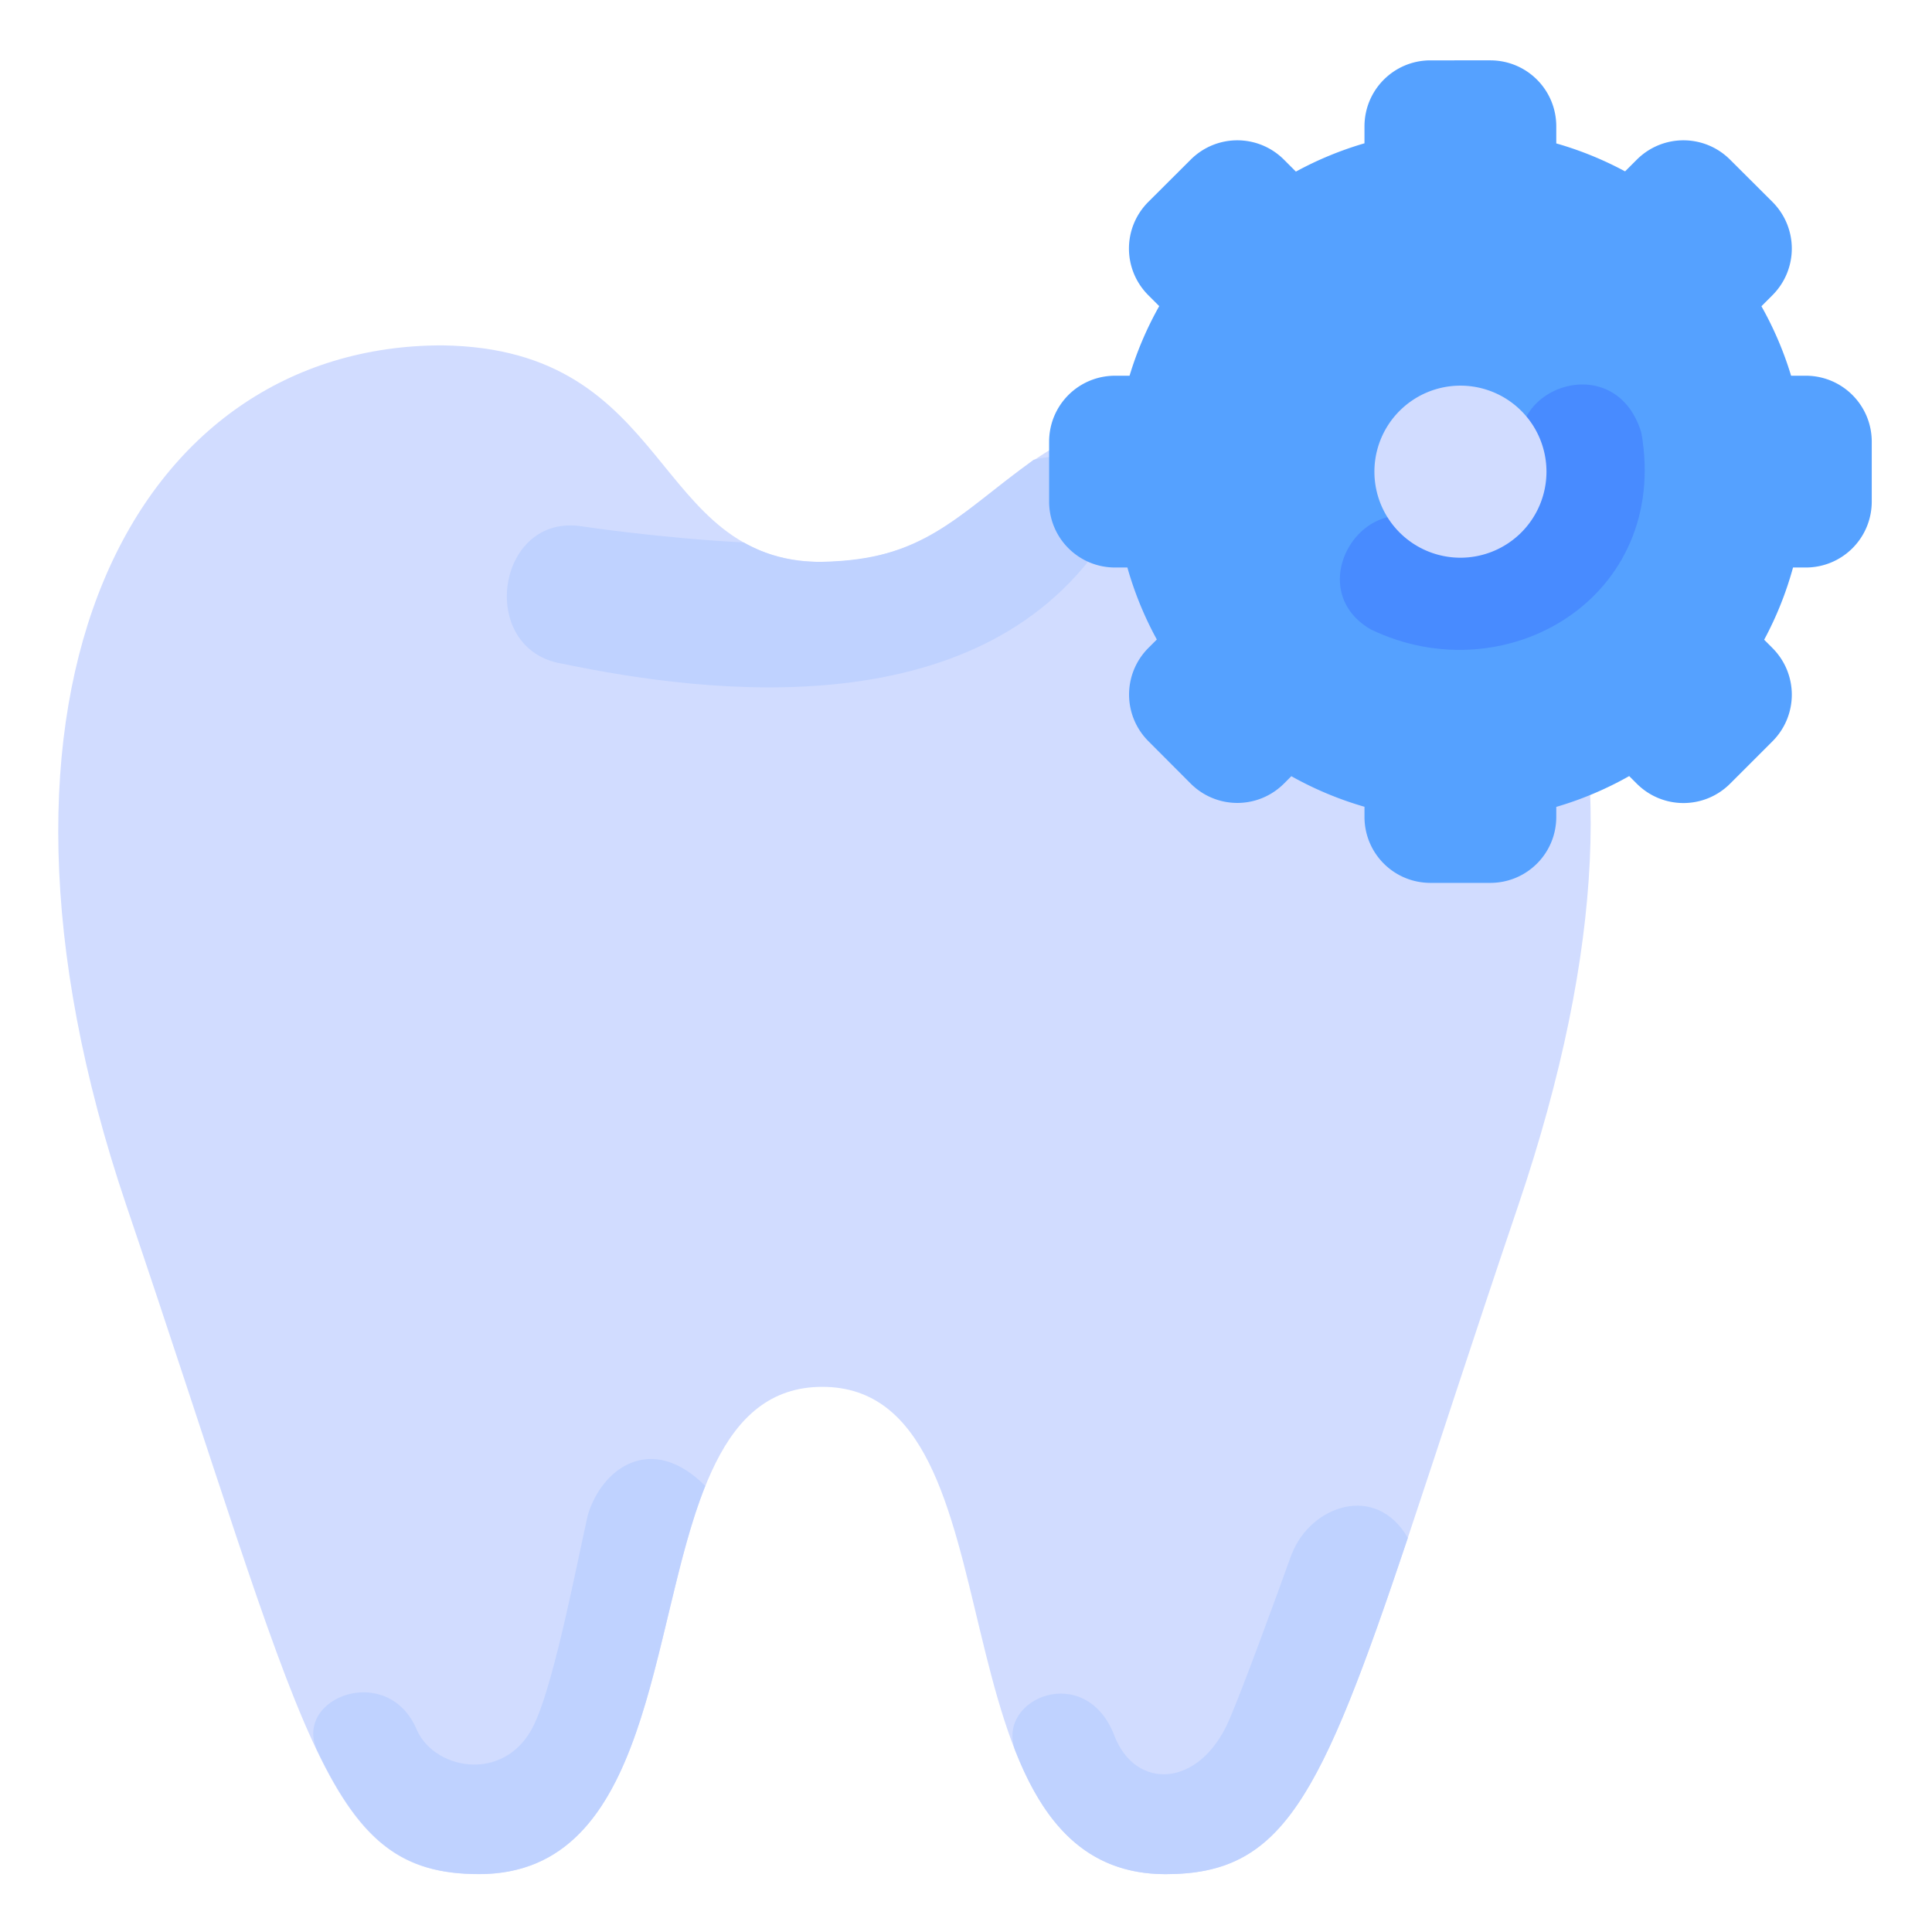 <svg xmlns="http://www.w3.org/2000/svg" width="64" height="64" viewBox="0 0 16.933 16.933"><g transform="translate(0 -280.067)"><path fill="#d1dcff" d="m 3.875,283.094 c -2.676,0 -4.31,2.985 -2.768,7.537 1.599,4.719 1.727,5.862 3.092,5.862 2.139,0 1.193,-4.271 3.008,-4.271 1.815,0 0.869,4.271 3.008,4.271 1.365,0 1.493,-1.143 3.092,-5.862 1.542,-4.552 0.115,-7.024 -2.561,-7.024 -2.044,0.027 -2.025,1.385 -3.538,1.385 -1.514,0 -1.288,-1.871 -3.332,-1.898 z"/><path fill="#bfd2ff" style="line-height:normal;font-variant-ligatures:normal;font-variant-position:normal;font-variant-caps:normal;font-variant-numeric:normal;font-variant-alternates:normal;font-feature-settings:normal;text-indent:0;text-align:start;text-decoration-line:none;text-decoration-style:solid;text-decoration-color:#000;text-transform:none;text-orientation:mixed;shape-padding:0;isolation:auto;mix-blend-mode:normal" d="M9.059 284.097c-.708.517-.957.874-1.853.894-.281.006-.502-.065-.689-.17-.729-.037-1.41-.14-1.41-.14-.76-.126-.935 1.084-.174 1.204 1.262.262 3.702.577 4.786-1.152.212-.41-.216-.759-.661-.636zM5.152 293.345c-.093.412-.281 1.399-.451 1.792-.23.566-.883.457-1.046.095-.251-.602-1.078-.29-.879.168.39.818.76 1.092 1.423 1.092 1.52 0 1.483-2.161 1.982-3.402-.469-.469-.903-.161-1.029.255zm6.171.337c-.166.46-.426 1.171-.55 1.46-.258.597-.82.62-1.006.137-.25-.652-1.036-.329-.871.125.244.623.614 1.089 1.32 1.089 1.022 0 1.351-.642 2.123-2.947-.282-.488-.853-.279-1.015.137z" color="#000" font-family="sans-serif" font-weight="400" overflow="visible" white-space="normal"/><path fill="#55a1ff" d="m 12.538,280.596 c -0.321,0 -0.579,0.259 -0.579,0.579 v 0.148 a 3.028,3.028 0 0 0 -0.601,0.248 l -0.104,-0.104 c -0.227,-0.227 -0.592,-0.227 -0.819,0 l -0.37,0.369 c -0.227,0.227 -0.227,0.592 0,0.819 l 0.095,0.095 a 3.028,3.028 0 0 0 -0.26,0.61 H 9.774 c -0.321,0 -0.579,0.258 -0.579,0.579 v 0.523 c 0,0.321 0.258,0.579 0.579,0.579 h 0.107 a 3.028,3.028 0 0 0 0.258,0.631 l -0.073,0.073 c -0.227,0.227 -0.227,0.592 0,0.819 l 0.369,0.37 c 0.227,0.227 0.592,0.227 0.819,0 l 0.064,-0.064 a 3.028,3.028 0 0 0 0.641,0.268 v 0.088 c 0,0.321 0.258,0.579 0.579,0.579 h 0.523 c 0.321,0 0.579,-0.258 0.579,-0.579 v -0.087 a 3.028,3.028 0 0 0 0.639,-0.27 l 0.066,0.066 c 0.227,0.227 0.592,0.227 0.819,0 l 0.37,-0.37 c 0.227,-0.227 0.227,-0.592 0,-0.819 l -0.072,-0.072 a 3.028,3.028 0 0 0 0.253,-0.633 h 0.111 c 0.321,0 0.579,-0.258 0.579,-0.579 v -0.523 c 0,-0.321 -0.259,-0.579 -0.579,-0.579 h -0.128 a 3.028,3.028 0 0 0 -0.26,-0.609 l 0.096,-0.096 c 0.227,-0.227 0.227,-0.592 0,-0.819 l -0.37,-0.369 c -0.227,-0.227 -0.592,-0.227 -0.819,0 l -0.102,0.102 a 3.028,3.028 0 0 0 -0.603,-0.245 v -0.149 c 0,-0.321 -0.258,-0.579 -0.579,-0.579 z"/><path fill="#488bff" d="m 13.361,284.127 c 0.086,0.398 -0.291,0.771 -0.787,0.559 -0.606,-0.403 -1.189,0.534 -0.559,0.898 1.186,0.57 2.623,-0.28 2.371,-1.723 -0.23,-0.769 -1.271,-0.378 -1.025,0.266 z" color="#000" font-family="sans-serif" font-weight="400" overflow="visible" white-space="normal" style="line-height:normal;font-variant-ligatures:normal;font-variant-position:normal;font-variant-caps:normal;font-variant-numeric:normal;font-variant-alternates:normal;font-feature-settings:normal;text-indent:0;text-align:start;text-decoration-line:none;text-decoration-style:solid;text-decoration-color:#000;text-transform:none;text-orientation:mixed;shape-padding:0;isolation:auto;mix-blend-mode:normal"/><path fill="#d1dcff" d="m 13.554,284.201 a 0.754,0.754 0 0 1 -0.754,0.754 0.754,0.754 0 0 1 -0.754,-0.754 0.754,0.754 0 0 1 0.754,-0.754 0.754,0.754 0 0 1 0.754,0.754 z"/></g></svg>